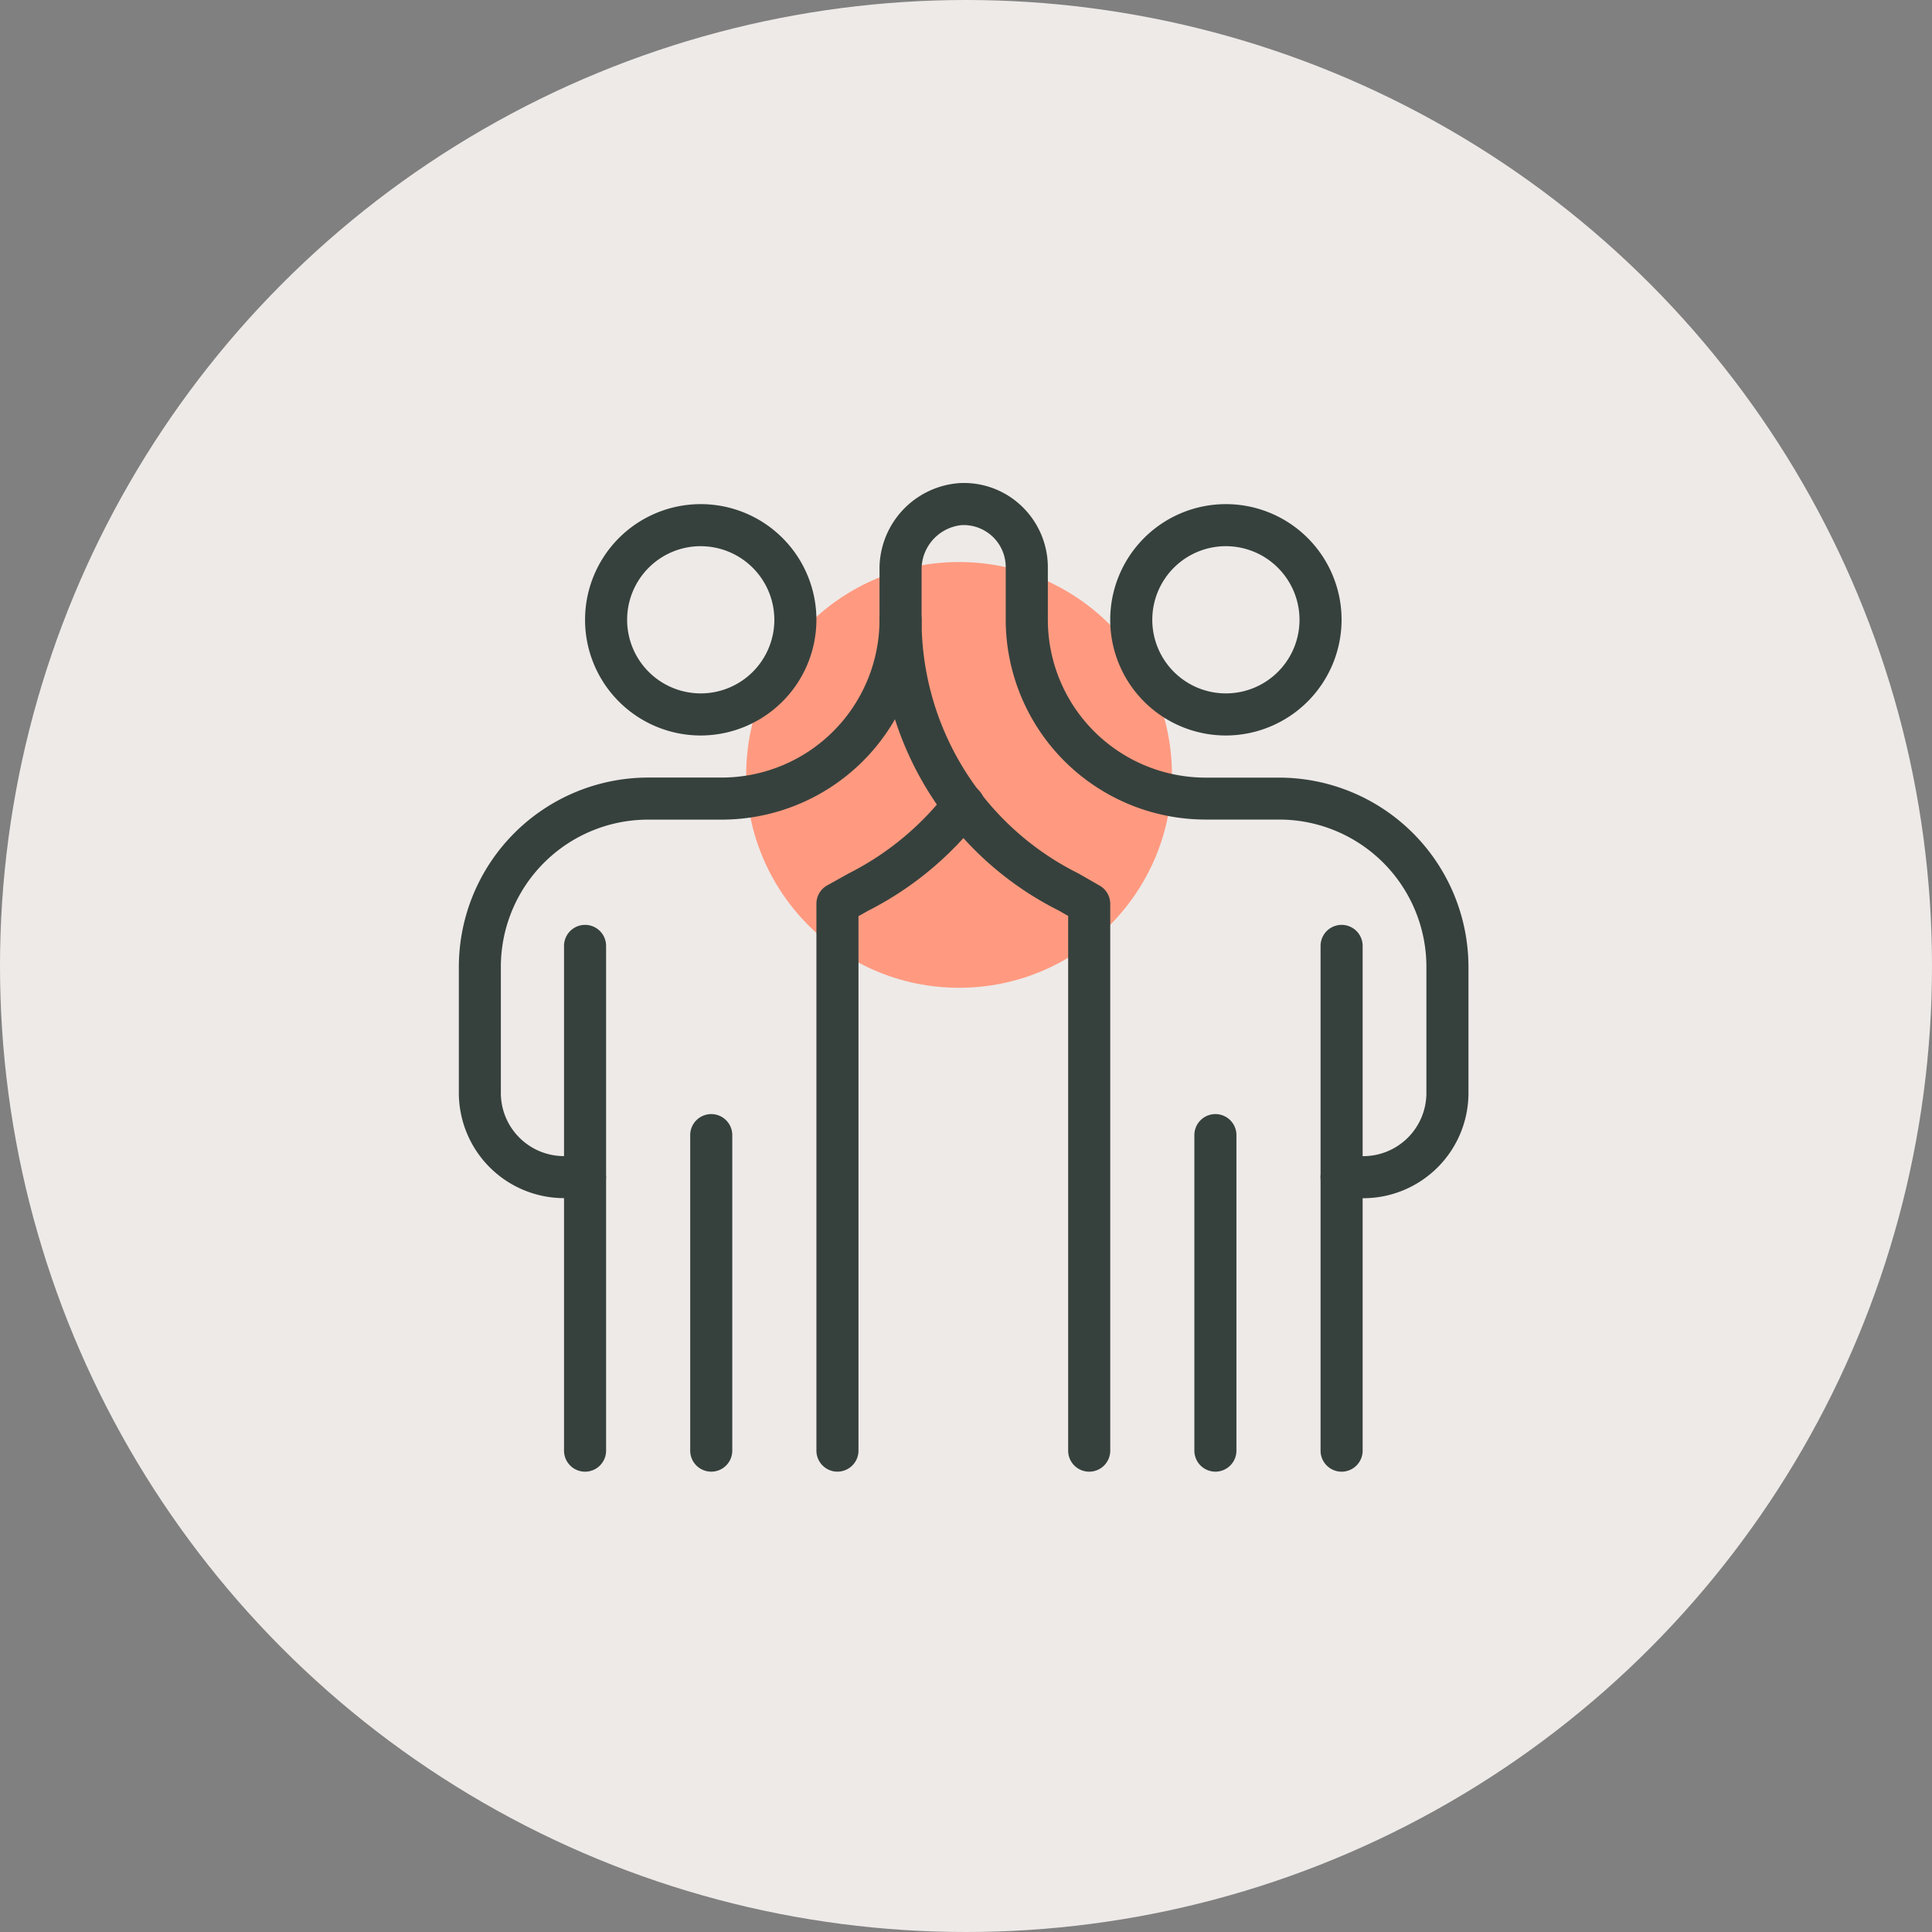 <svg xmlns="http://www.w3.org/2000/svg" xmlns:xlink="http://www.w3.org/1999/xlink" width="80" height="80" viewBox="0 0 80 80">
  <rect x="0" y="0" width="80" height="80" fill="#808080" stroke="none"/>
  <defs>
    <clipPath id="clip-path">
      <rect id="Rectangle_4777" data-name="Rectangle 4777" width="41.806" height="40.939" fill="none"/>
    </clipPath>
  </defs>
  <g id="Group_7404" data-name="Group 7404" transform="translate(0.07)">
    <circle id="Ellipse_1427" data-name="Ellipse 1427" cx="40" cy="40" r="40" transform="translate(-0.07)" fill="#eeeae8"/>
    <circle id="Ellipse_1429" data-name="Ellipse 1429" cx="8.815" cy="8.815" r="8.815" transform="translate(30.828 23.272)" fill="#ff9a80"/>
    <g id="Group_7418" data-name="Group 7418" transform="translate(18.93 20)">
      <g id="Group_7417" data-name="Group 7417" clip-path="url(#clip-path)">
        <path id="Path_6104" data-name="Path 6104" d="M52.79,17.615a4.79,4.79,0,1,1,4.79-4.79,4.8,4.8,0,0,1-4.79,4.79m0-7.839a3.048,3.048,0,1,0,3.048,3.048A3.052,3.052,0,0,0,52.79,9.777" transform="translate(-42.774 -7.16)" fill="#36413d"/>
        <path id="Path_6105" data-name="Path 6105" d="M40.871,190.68a.871.871,0,0,1-.871-.871v-20.9a.871.871,0,0,1,1.742,0v20.9a.871.871,0,0,1-.871.871" transform="translate(-35.645 -149.741)" fill="#36413d"/>
        <path id="Path_6106" data-name="Path 6106" d="M5.226,68.853H4.355A4.36,4.36,0,0,1,0,64.5V59.277a7.847,7.847,0,0,1,7.839-7.839h3.048a6.54,6.54,0,0,0,6.532-6.532.871.871,0,0,1,1.742,0,8.283,8.283,0,0,1-8.274,8.274H7.839a6.1,6.1,0,0,0-6.1,6.1V64.5a2.616,2.616,0,0,0,2.613,2.613h.871a.871.871,0,0,1,0,1.742" transform="translate(0 -39.241)" fill="#36413d"/>
        <path id="Path_6107" data-name="Path 6107" d="M136.871,142.972A.871.871,0,0,1,136,142.1V119.457a.871.871,0,0,1,.447-.761l.871-.485.031-.017a11.937,11.937,0,0,0,4.057-3.355.871.871,0,1,1,1.38,1.063,13.689,13.689,0,0,1-4.636,3.839l-.408.228V142.1a.871.871,0,0,1-.871.871" transform="translate(-121.194 -102.034)" fill="#36413d"/>
        <path id="Path_6108" data-name="Path 6108" d="M88.871,254.841A.871.871,0,0,1,88,253.97V240.906a.871.871,0,0,1,1.742,0V253.97a.871.871,0,0,1-.871.871" transform="translate(-78.42 -213.903)" fill="#36413d"/>
        <path id="Path_6109" data-name="Path 6109" d="M252.54,17.615a4.79,4.79,0,1,1,4.79-4.79,4.8,4.8,0,0,1-4.79,4.79m0-7.839a3.048,3.048,0,1,0,3.048,3.048,3.052,3.052,0,0,0-3.048-3.048" transform="translate(-220.778 -7.16)" fill="#36413d"/>
        <path id="Path_6110" data-name="Path 6110" d="M168.682,40.939a.871.871,0,0,1-.871-.871V17.927l-.387-.222A13.443,13.443,0,0,1,160,5.665V3.632A3.561,3.561,0,0,1,163.3.005a3.456,3.456,0,0,1,2.584.952,3.5,3.5,0,0,1,1.086,2.527V5.665A6.54,6.54,0,0,0,173.5,12.2h3.048a7.847,7.847,0,0,1,7.839,7.839v5.222a4.36,4.36,0,0,1-4.355,4.355h-.9a.871.871,0,0,1,0-1.742h.9a2.616,2.616,0,0,0,2.613-2.613V20.036a6.1,6.1,0,0,0-6.1-6.1H173.5a8.283,8.283,0,0,1-8.274-8.274V3.484a1.742,1.742,0,0,0-1.837-1.739,1.845,1.845,0,0,0-1.647,1.887V5.665a11.71,11.71,0,0,0,6.489,10.5l.042.023.844.485a.871.871,0,0,1,.437.755V40.068a.871.871,0,0,1-.871.871" transform="translate(-142.581 0)" fill="#36413d"/>
        <path id="Path_6111" data-name="Path 6111" d="M328.621,190.68a.871.871,0,0,1-.871-.871v-20.9a.871.871,0,1,1,1.742,0v20.9a.871.871,0,0,1-.871.871" transform="translate(-292.068 -149.741)" fill="#36413d"/>
        <path id="Path_6112" data-name="Path 6112" d="M280.621,254.841a.871.871,0,0,1-.871-.871V240.906a.871.871,0,1,1,1.742,0V253.97a.871.871,0,0,1-.871.871" transform="translate(-249.294 -213.903)" fill="#36413d"/>
      </g>
    </g>
  </g>
</svg>
